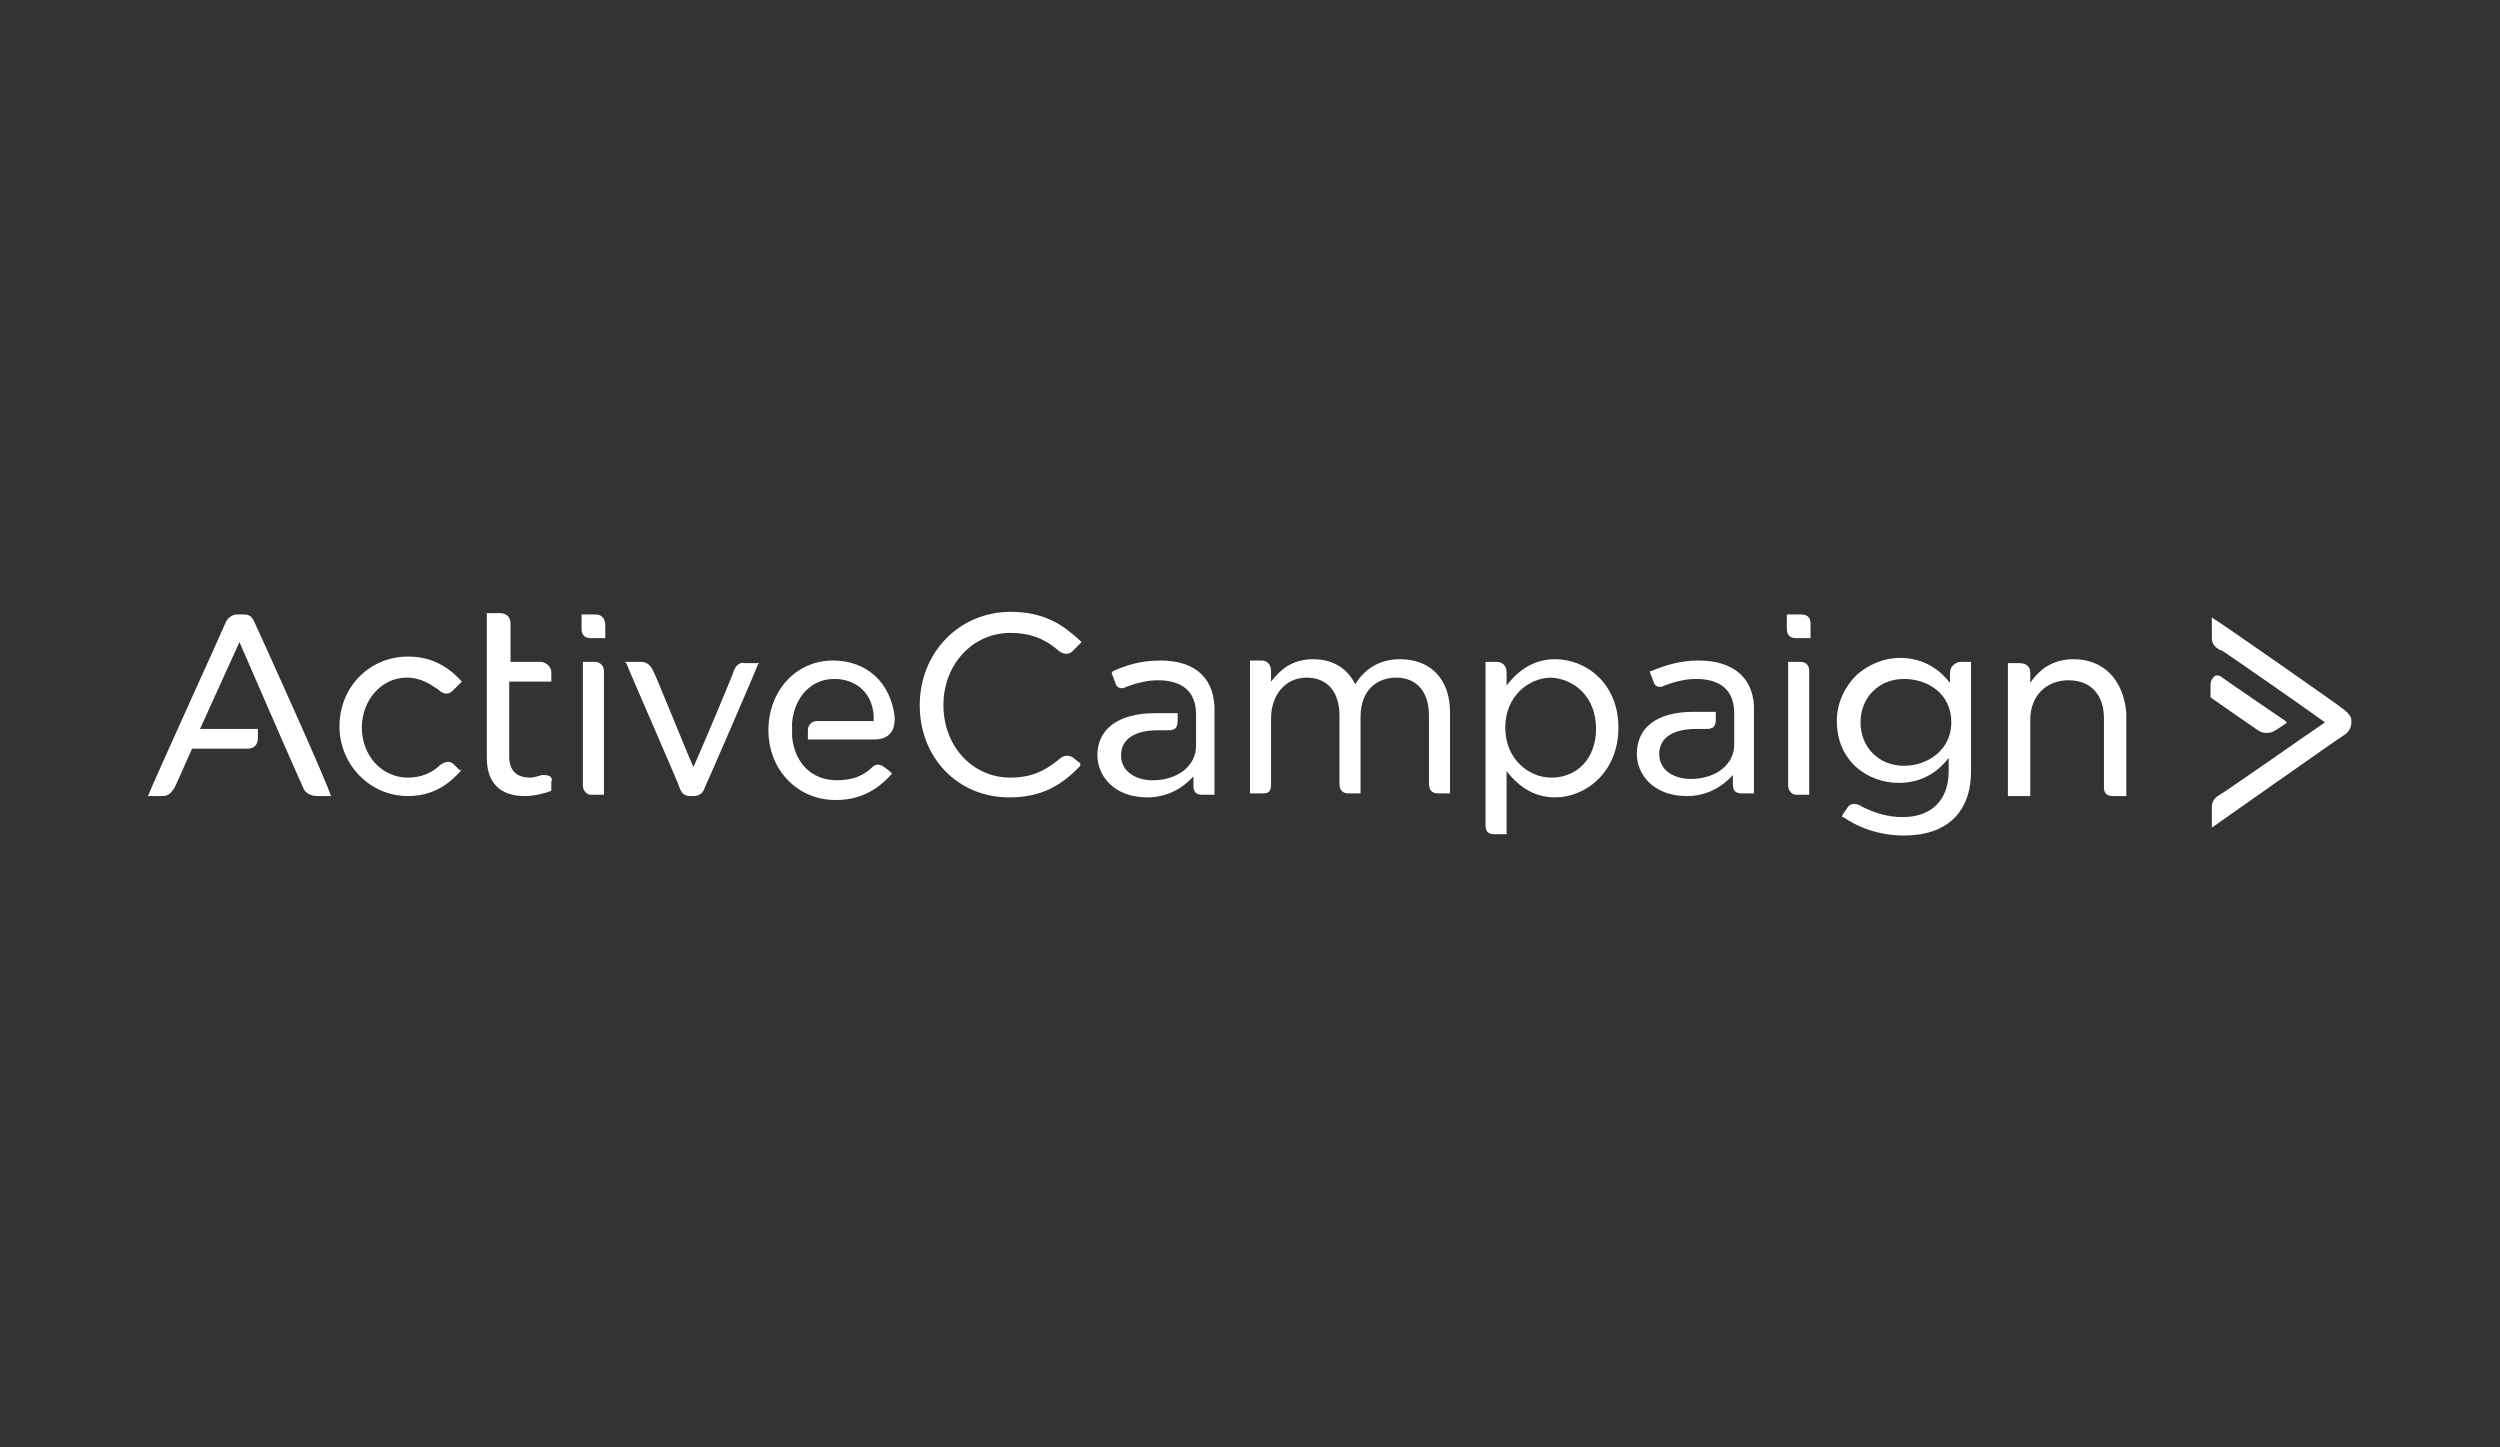 <?xml version="1.0" encoding="utf-8"?>
<!-- Generator: Adobe Illustrator 27.9.0, SVG Export Plug-In . SVG Version: 6.00 Build 0)  -->
<svg version="1.1" id="Capa_1" xmlns="http://www.w3.org/2000/svg" xmlns:xlink="http://www.w3.org/1999/xlink" x="0px" y="0px"
	 viewBox="0 0 190 110" style="enable-background:new 0 0 190 110;" xml:space="preserve">
<rect x="0" y="0" width="190" height="110" fill="#333333" stroke="none"/>
<style type="text/css">
	.st0{fill:#FFFFFF;}
	.st1{fill:none;stroke:#FFFFFF;stroke-width:0.25;stroke-miterlimit:10;}
	.st2{fill-rule:evenodd;clip-rule:evenodd;fill:#FFFFFF;}
</style>
<g>
	<g>
		<polygon class="st0" points="-782,53 -788.7,53 -788.7,46.2 -792,46.2 -792,63.3 -788.7,63.3 -788.7,56.2 -782,56.2 -782,63.3 
			-778.7,63.3 -778.7,46.2 -782,46.2 		"/>
		<path class="st0" d="M-756.2,50c-1.5,0-2.6,0.5-3.6,1.6v-5.7h-2.9v8.6c0,2.9,0,3.3,0.4,4.5c0.8,2.6,3.2,4.3,5.9,4.3
			c3.7,0,6.5-2.9,6.5-6.7C-749.8,53-752.7,50-756.2,50z M-756.4,60.5c-1.9,0-3.6-1.7-3.6-3.8c0-2.1,1.6-3.8,3.6-3.8
			c1.9,0,3.5,1.8,3.5,3.8C-752.8,58.8-754.4,60.5-756.4,60.5z"/>
		<path class="st0" d="M-729.4,50.1c-2.7,0-5.1,1.7-5.9,4.3c-0.4,1.3-0.4,1.6-0.4,4.5v8.6h2.9v-5.7c0.9,1.1,2.1,1.6,3.6,1.6
			c3.5,0,6.4-3,6.4-6.7C-722.9,53-725.8,50.1-729.4,50.1z M-729.5,60.6c-2,0-3.6-1.7-3.6-3.8c0-2.1,1.6-3.8,3.6-3.8
			c1.9,0,3.5,1.8,3.5,3.9C-725.9,58.8-727.6,60.6-729.5,60.6z"/>
		<path class="st0" d="M-742.3,53l-1.5-0.5c-0.8-0.3-1.3-0.9-1.3-1.6c0-1,0.9-1.7,2.2-1.7c1,0,1.6,0.3,2.5,1.2l0.3,0.3l2.2-2.3
			c-1.7-2-2.7-2.5-5.1-2.5c-3.1,0-5.4,2.2-5.4,5.1c0,2.3,1.3,4,3.8,4.8l1.3,0.4c1.8,0.6,2.3,1.1,2.3,2.1c0,1.2-1,1.9-2.3,1.9
			c-1.3,0-2.3-0.6-3.2-1.9l-2.2,2.4c1.7,2.2,2.9,2.8,5.4,2.8c3.2,0,5.6-2.2,5.6-5.3C-737.7,55.7-739.1,54.1-742.3,53z"/>
		<path class="st0" d="M-698.2,60.6c-1.9,0-2.6-0.5-2.6-2.2v-4.9h2.9v-2.8h-2.9V47l-2.9,1.5v9.8c0,3.6,1.4,5.2,4.6,5.2
			c0.4,0,0.6,0,1.2-0.1l0.8-3.1C-697.6,60.6-697.8,60.6-698.2,60.6z"/>
		<path class="st0" d="M-768,57.9c0,1.5-1.2,2.7-2.7,2.7h-0.1c-1.5,0-2.7-1.2-2.7-2.7v-7.5h-3V58c0,3,2.4,5.4,5.4,5.4h0.7
			c3,0,5.4-2.4,5.4-5.4v-7.6h-2.9V57.9z"/>
	</g>
	<path class="st0" d="M-712.4,48.9v-3.7c1.3-0.4,2.2-1.5,2.2-2.9c0-1.7-1.4-3-3-3c-1.7,0-3,1.4-3,3c0,1.3,0.8,2.4,1.9,2.8v3.8
		c-1,0.1-2,0.4-2.9,0.9l-10.4-7.8c0.2-0.4,0.2-0.8,0.2-1.3c0-1.8-1.5-3.3-3.3-3.3c-1.8,0-3.3,1.5-3.3,3.3c0,1.8,1.5,3.3,3.3,3.3
		c0.7,0,1.3-0.2,1.9-0.6l10,7.5c-1.5,1.5-2.5,3.5-2.5,5.8c0,2.9,1.5,5.4,3.8,6.8l-2.5,3.9c-0.1,0-0.2,0-0.3,0
		c-1.3,0-2.4,1.1-2.4,2.4c0,1.3,1.1,2.4,2.4,2.4c1.3,0,2.4-1.1,2.4-2.4c0-0.6-0.2-1.1-0.5-1.5l2.6-4.1c0.8,0.3,1.6,0.4,2.5,0.4
		c4.4,0,8-3.6,8-8C-705.3,52.8-708.4,49.4-712.4,48.9z M-713.2,61.6c-2.6,0-4.7-2.1-4.7-4.7c0-2.6,2.1-4.7,4.7-4.7
		c2.6,0,4.7,2.1,4.7,4.7C-708.5,59.5-710.6,61.6-713.2,61.6z"/>
	<path class="st0" d="M-732.1,39.8c-0.3,0.5-0.8,0.9-1,0.8c-0.2-0.1-0.2-0.7,0.2-1.2c0.3-0.5,0.8-0.9,1-0.8
		C-731.7,38.8-731.7,39.3-732.1,39.8z"/>
	<path class="st0" d="M-713.1,40c0.7,0.1,1.1,0.3,1.1,0.6c-0.1,0.2-0.7,0.4-1.3,0.3c-0.7-0.1-1.1-0.3-1.1-0.6
		C-714.4,40.1-713.8,39.9-713.1,40z"/>
	<path class="st0" d="M-721.5,68.5c0.5-0.5,1-0.6,1.1-0.4c0.1,0.2-0.1,0.8-0.6,1.2c-0.5,0.5-1,0.6-1.1,0.4
		C-722.3,69.5-722,69-721.5,68.5z"/>
</g>
<g>
	<g>
		<path class="st0" d="M-585.3,43L-585.3,43C-585.3,43-585.3,43-585.3,43c-3.2,0-6.1,1.2-8.4,3.4c-1.1-0.5-2.4-0.7-3.6-0.7
			c-5.1,0-9.3,4.2-9.3,9.3s4.2,9.3,9.3,9.3c1.2,0,2.5-0.3,3.6-0.7c2.2,2.1,5.1,3.4,8.4,3.4c6.6,0,12-5.4,12-12
			C-573.3,48.4-578.7,43-585.3,43z M-585.3,64.3c-5.1,0-9.3-4.2-9.3-9.3h-2.7c0,2.4,0.7,4.6,1.8,6.4c-0.6,0.2-1.2,0.3-1.8,0.3
			c-3.7,0-6.7-3-6.7-6.7c0-3.7,3-6.7,6.7-6.7c1.5,0,2.8,0.5,4,1.3c1.7,1.3,2.7,3.2,2.7,5.3h2.7c0-2.8-1.2-5.4-3.3-7.2
			c1.7-1.4,3.8-2.2,6-2.2c5.1,0,9.3,4.2,9.3,9.3C-576,60.1-580.2,64.3-585.3,64.3z"/>
		<g>
			<path class="st0" d="M-566.5,61.7v-8.5h-1.8V51h1.8v-3.2h2.5V51h1.8v2.1h-1.8v8.5H-566.5z"/>
			<path class="st0" d="M-559.6,49.5c-0.8,0-1.5-0.7-1.5-1.5c0-0.9,0.7-1.6,1.5-1.6c0.9,0,1.6,0.7,1.6,1.6
				C-558.1,48.8-558.7,49.5-559.6,49.5z M-560.8,61.7V51h2.5v10.7H-560.8z"/>
			<path class="st0" d="M-546.5,59.2c-0.9,1.7-2.5,2.8-4.8,2.8c-3.2,0-5.5-2.3-5.5-5.6c0-3.2,2.4-5.6,5.4-5.6c3.1,0,5.3,2.4,5.3,5.6
				c0,0.2,0,0.5,0,0.8h-8.2c0.1,1.5,1.5,2.7,3.1,2.7c1.4,0,2.1-0.7,2.7-1.6L-546.5,59.2z M-548.6,55.3c-0.2-1.4-1.3-2.5-2.9-2.5
				c-1.5,0-2.7,1.2-2.9,2.5H-548.6z"/>
			<path class="st0" d="M-542.2,61.7h-2.5V51h2.5v1.4c0.7-1,1.8-1.7,3.3-1.7c2.6,0,4.1,1.7,4.1,4.5v6.4h-2.5v-6
				c0-1.7-0.8-2.7-2.4-2.7c-1.5,0-2.5,1.2-2.5,3V61.7L-542.2,61.7z"/>
			<path class="st0" d="M-524.7,61.7v-1.5c-0.8,1.1-2.1,1.8-3.6,1.8c-3,0-5.2-2.4-5.2-5.6c0-3.1,2.3-5.6,5.2-5.6
				c1.5,0,2.8,0.6,3.6,1.7V47h2.5v14.7H-524.7z M-527.8,59.7c1.8,0,3.2-1.5,3.2-3.3s-1.4-3.3-3.2-3.3c-1.8,0-3.2,1.5-3.2,3.3
				C-531,58.2-529.6,59.7-527.8,59.7z"/>
			<path class="st0" d="M-516.9,55.4l2.9-0.4v-0.5c0-1.1-0.7-1.8-1.9-1.8c-1.1,0-1.8,0.6-2.1,1.6l-2.3-0.6c0.5-1.9,2.2-3.1,4.4-3.1
				c2.8,0,4.3,1.5,4.3,4v6.9h-2.4l0-1.3c-0.7,1-1.9,1.6-3.3,1.6c-2,0-3.4-1.3-3.4-3.1C-520.7,56.9-519.4,55.8-516.9,55.4z
				 M-516.7,59.9c1.6,0,2.7-1,2.7-2.4v-0.6l-2.4,0.3c-1.2,0.1-1.8,0.7-1.8,1.5C-518.2,59.5-517.6,59.9-516.7,59.9z"/>
			<path class="st0" d="M-507,61.7h-2.5V51h2.5v1.4c0.7-1,1.8-1.7,3.3-1.7c2.6,0,4.1,1.7,4.1,4.5v6.4h-2.5v-6c0-1.7-0.8-2.7-2.4-2.7
				c-1.5,0-2.5,1.2-2.5,3V61.7L-507,61.7z"/>
			<path class="st0" d="M-497.8,57.1V51h2.5v5.9c0,1.7,0.8,2.7,2.2,2.7c1.4,0,2.2-1,2.2-2.7V51h2.5v6.1c0,3.1-1.8,4.8-4.8,4.8
				C-496,62-497.8,60.2-497.8,57.1z"/>
			<path class="st0" d="M-486.3,61.7V47h2.5v5.5c0.8-1.1,2.1-1.8,3.6-1.8c3,0,5.2,2.4,5.2,5.6c0,3.1-2.3,5.6-5.2,5.6
				c-1.5,0-2.8-0.6-3.6-1.7v1.5H-486.3z M-480.7,53c-1.8,0-3.2,1.5-3.2,3.3c0,1.8,1.4,3.3,3.2,3.3s3.2-1.5,3.2-3.3
				S-478.9,53-480.7,53z"/>
			<path class="st0" d="M-463.7,59.2c-0.9,1.7-2.5,2.8-4.8,2.8c-3.2,0-5.5-2.3-5.5-5.6c0-3.2,2.4-5.6,5.4-5.6c3.1,0,5.3,2.4,5.3,5.6
				c0,0.2,0,0.5,0,0.8h-8.2c0.1,1.5,1.5,2.7,3.1,2.7c1.4,0,2.1-0.7,2.7-1.6L-463.7,59.2z M-465.8,55.3c-0.2-1.4-1.3-2.5-2.9-2.5
				c-1.5,0-2.7,1.2-2.9,2.5H-465.8z"/>
		</g>
	</g>
</g>
<g>
	<path class="st0" d="M-359.5,45.2c-3.4,0-4.6,2.4-4.6,4.6v1.3h-0.7c-0.5,0-0.9,0.4-0.9,0.9c0,0.5,0.4,0.9,0.9,0.9h0.7v9.3
		c0,0.5,0.4,1,1,1s1-0.4,1-1V53h2.2c0.5,0,0.9-0.4,0.9-0.9c0-0.5-0.4-0.9-0.9-0.9h-2.2v-1.3c0-1.2,0.5-2.7,2.6-2.7
		c0.5,0,0.9-0.4,0.9-0.9C-358.6,45.6-359,45.2-359.5,45.2"/>
	<path class="st0" d="M-351.9,50.8c-1.5,0-2.7,0.6-3.4,1.6v-0.5c0-0.5-0.4-1-1-1s-1,0.4-1,1v10.4c0,0.5,0.4,1,1,1s1-0.4,1-1v-5.7
		c0-2.4,1.3-3.8,3.4-3.8c0.5,0,1-0.4,1-1C-350.9,51.2-351.4,50.8-351.9,50.8"/>
	<path class="st0" d="M-344.9,52.5c2,0,3.1,1.1,3.1,3.4h-6.5C-348.2,53.7-347,52.5-344.9,52.5 M-339.9,55.9c0-0.6-0.1-2-0.9-3.2
		c-0.9-1.3-2.3-1.9-4.1-1.9c-3.4,0-5.4,2.3-5.4,6.3c0,4.1,2,6.3,5.7,6.3c2.5,0,3.9-1.2,4.1-1.5c0.2-0.2,0.3-0.4,0.3-0.7
		c0-0.5-0.4-0.9-0.9-0.9c-0.3,0-0.4,0.1-0.6,0.2c-0.7,0.5-1.5,1.1-3,1.1c-2.2,0-3.6-1.5-3.7-3.8h7.3
		C-339.9,57.7-339.9,56.6-339.9,55.9"/>
	<path class="st0" d="M-333.3,56c-1.5-0.5-2.7-0.9-2.7-2c0-1.2,1.3-1.4,2.1-1.4c1.4,0,2.1,0.5,2.7,1c0.2,0.2,0.4,0.3,0.6,0.3
		c0.5,0,0.9-0.4,0.9-0.9c0-0.3-0.1-0.5-0.2-0.6c-0.8-1.1-2.3-1.7-4-1.7c-2.5,0-4.1,1.2-4.1,3.3c0,2.5,2.2,3.2,4.1,3.8
		c1.4,0.5,2.7,0.9,2.7,2c0,1.4-1.6,1.7-2.6,1.7c-1.3,0-2.3-0.4-3.1-1.2c-0.3-0.3-0.5-0.3-0.7-0.3c-0.5,0-0.9,0.4-0.9,0.9
		c0,0.2,0.1,0.4,0.2,0.6c0.7,0.9,2.4,1.9,4.5,1.9c2.8,0,4.5-1.3,4.5-3.5C-329.3,57.4-331.4,56.7-333.3,56"/>
	<path class="st0" d="M-321.6,50.7c-1.4,0-2.6,0.5-3.2,1.4v-6.7c0-0.5-0.4-1-1-1c-0.5,0-1,0.4-1,1v16.8c0,0.5,0.4,1,1,1
		c0.5,0,1-0.4,1-1v-6.3c0-2.3,1.1-3.4,3.2-3.4c2.1,0,2.9,0.9,2.9,3.2v6.5c0,0.5,0.4,1,1,1s1-0.4,1-1v-6.8
		C-316.8,52.3-318.4,50.7-321.6,50.7"/>
	<path class="st0" d="M-300.4,50.9c-0.4,0-0.8,0.2-0.9,0.6l-2.8,8l-2.3-8c-0.1-0.3-0.4-0.7-0.9-0.7c-0.5,0-0.8,0.3-0.9,0.7l-2.3,8
		l-2.8-8c-0.2-0.4-0.5-0.6-0.9-0.6c-0.5,0-1,0.4-1,1c0,0.1,0,0.3,0.1,0.4l3.8,10.3c0.2,0.4,0.5,0.6,0.9,0.6c0.4,0,0.8-0.3,0.9-0.7
		l2.2-7.6l2.2,7.6c0.1,0.4,0.5,0.7,0.9,0.7c0.4,0,0.8-0.2,0.9-0.6l3.8-10.3c0.1-0.1,0.1-0.3,0.1-0.4
		C-299.4,51.3-299.9,50.9-300.4,50.9"/>
	<path class="st0" d="M-293.3,61.6c-2.4,0-3.5-1.5-3.5-4.5c0-3,1.2-4.5,3.5-4.5s3.5,1.5,3.5,4.5C-289.7,60.1-290.9,61.6-293.3,61.6
		 M-293.3,50.7c-3.6,0-5.5,2.2-5.5,6.3c0,4.1,2,6.3,5.5,6.3s5.5-2.2,5.5-6.3C-287.8,53-289.7,50.7-293.3,50.7"/>
	<path class="st0" d="M-280.2,50.8c-1.5,0-2.7,0.6-3.4,1.6v-0.5c0-0.5-0.4-1-1-1s-1,0.4-1,1v10.4c0,0.5,0.4,1,1,1s1-0.4,1-1v-5.7
		c0-2.4,1.3-3.8,3.4-3.8c0.5,0,1-0.4,1-1C-279.2,51.2-279.6,50.8-280.2,50.8"/>
	<path class="st0" d="M-272.7,55.9l4.1-3.3c0.3-0.3,0.4-0.6,0.4-0.8c0-0.5-0.4-1-1-1c-0.2,0-0.4,0-0.7,0.2l-5.8,4.7V45.5
		c0-0.5-0.4-1-1-1c-0.5,0-1,0.4-1,1v16.8c0,0.5,0.4,1,1,1c0.5,0,1-0.4,1-1v-4l1.4-1.1l4.4,5.7l0,0c0.2,0.3,0.5,0.4,0.8,0.4
		c0.5,0,1-0.4,1-1c0-0.2,0-0.4-0.2-0.6L-272.7,55.9z"/>
	<path class="st0" d="M-261.6,56c-1.5-0.5-2.7-0.9-2.7-2c0-1.2,1.3-1.4,2.1-1.4c1.4,0,2.1,0.5,2.7,1c0.2,0.2,0.4,0.3,0.6,0.3
		c0.5,0,0.9-0.4,0.9-0.9c0-0.3-0.1-0.5-0.2-0.6c-0.8-1.1-2.3-1.7-4-1.7c-2.5,0-4.1,1.2-4.1,3.3c0,2.5,2.2,3.2,4.1,3.8
		c1.4,0.5,2.7,0.9,2.7,2c0,1.4-1.6,1.7-2.6,1.7c-1.3,0-2.3-0.4-3.1-1.2c-0.3-0.3-0.5-0.3-0.7-0.3c-0.5,0-0.9,0.4-0.9,0.9
		c0,0.2,0.1,0.4,0.2,0.6c0.7,0.9,2.4,1.9,4.5,1.9c2.8,0,4.5-1.3,4.5-3.5C-257.6,57.4-259.8,56.7-261.6,56"/>
	<path class="st1" d="M-392.2,61.7c0.4,2.5,1.5,4.7,3.2,6.4l3.9-3.9c0-4,2.1-7.8,5.8-10L-392.2,61.7z"/>
	<path class="st1" d="M-385.1,64.2c-2,0-3.9-0.5-5.8-1.5c-0.5-0.3-1-0.6-1.4-1c0.4,2.5,1.5,4.7,3.2,6.4L-385.1,64.2z"/>
	<path class="st1" d="M-385.1,64.2L-385.1,64.2l-3.9,3.9c1.7,1.7,3.9,2.9,6.4,3.2l7.5-12.9C-377.2,62.1-381.1,64.2-385.1,64.2"/>
	<path class="st1" d="M-383.5,70c-1-1.8-1.5-3.8-1.5-5.8l-3.9,3.9c1.7,1.7,3.9,2.9,6.4,3.2C-382.9,70.9-383.2,70.5-383.5,70"/>
	<path class="st1" d="M-370.4,49.1l-8.9,5.1c-3.7,2.1-8.1,2-11.5,0c-1,1.7-1.5,3.7-1.5,5.8c0,0.6,0,1.1,0.1,1.7
		c0.4,0.4,0.9,0.7,1.4,1v0c1.8,1,3.8,1.5,5.8,1.5l14.9-14.9C-370.3,49.3-370.4,49.2-370.4,49.1"/>
	<path class="st1" d="M-390.8,62.7c1.8,1,3.8,1.5,5.8,1.5c0-4,2.1-7.8,5.8-10l-12.9,7.5C-391.8,62-391.3,62.4-390.8,62.7"/>
	<path class="st1" d="M-390.8,54.2c-1,1.7-1.5,3.7-1.5,5.8c0,0.6,0,1.2,0.1,1.7l12.9-7.5C-383,56.4-387.4,56.2-390.8,54.2"/>
	<path class="st1" d="M-370.2,49.3c-0.1-0.1-0.2-0.1-0.2-0.2c-0.1-0.1-0.2-0.2-0.4-0.2c-0.4-0.2-0.9-0.4-1.4-0.4h-8.6
		c-4.3,0-8,2.3-10,5.8c3.4,2,7.8,2.1,11.5,0c-3.7,2.1-5.7,6-5.8,10c4,0,7.8-2.1,10-5.8l5.1-8.9C-370,49.5-370.1,49.4-370.2,49.3"/>
	<path class="st1" d="M-379.3,54.2l8.9-5.1c-0.1-0.1-0.2-0.2-0.4-0.2l-20,5.4C-387.4,56.2-383,56.4-379.3,54.2"/>
	<path class="st1" d="M-372.2,48.5h-8.6c-4.3,0-8,2.3-10,5.8l20-5.4C-371.2,48.6-371.7,48.5-372.2,48.5"/>
	<path class="st1" d="M-375.1,58.5l5.1-8.9c-0.1-0.1-0.1-0.2-0.2-0.2l-14.9,14.9c0,2,0.5,3.9,1.5,5.8c0.3,0.5,0.6,1,1,1.4
		c0.6,0.1,1.1,0.1,1.7,0.1c2.1,0,4.1-0.6,5.8-1.5C-377.1,66.5-377.2,62.1-375.1,58.5"/>
	<path class="st1" d="M-385.1,64.2L-385.1,64.2c0,2,0.5,3.9,1.5,5.8c0.3,0.5,0.6,1,1,1.4l7.5-12.9
		C-377.2,62.1-381.1,64.2-385.1,64.2"/>
	<path class="st1" d="M-375.1,58.5l-7.5,12.9c0.6,0.1,1.1,0.1,1.7,0.1c2.1,0,4.1-0.6,5.8-1.5C-377.1,66.5-377.2,62.1-375.1,58.5"/>
	<path class="st1" d="M-369.7,49.9c-0.1-0.1-0.2-0.2-0.2-0.4c-0.1-0.1-0.1-0.2-0.2-0.2c-0.1-0.1-0.2-0.1-0.2-0.2l-8.9,5.1
		c-3.7,2.1-5.7,6-5.8,10c4,0,7.8-2.1,10-5.8c-2.1,3.7-2,8.1,0,11.5c3.4-2,5.8-5.7,5.8-10v-8.6C-369.4,50.8-369.5,50.3-369.7,49.9"/>
	<path class="st1" d="M-370.4,49.1l-8.9,5.1c-3.7,2.1-5.7,6-5.8,10l14.9-14.9C-370.3,49.3-370.4,49.2-370.4,49.1"/>
	<path class="st1" d="M-385.1,64.2c4,0,7.8-2.1,10-5.8l5.1-8.9c-0.1-0.1-0.1-0.2-0.2-0.2L-385.1,64.2z"/>
	<path class="st1" d="M-370,49.6l-5.1,8.9c-2.1,3.7-2,8.1,0,11.5l5.4-20C-369.8,49.8-369.9,49.7-370,49.6"/>
	<path class="st1" d="M-375.1,70c3.4-2,5.8-5.7,5.8-10v-8.6c0-0.5-0.1-1-0.4-1.4L-375.1,70z"/>
</g>
<path class="st0" d="M-141.5,62V51.2h0l-3.3,10.8h-3.4l-3.3-10.8h0V62h-3.5V48h5.8l2.7,9.6h0l2.7-9.6h5.8v14L-141.5,62L-141.5,62z
	 M-125.5,56.5c0,0.3,0,1,0,1h-7.4c0.1,1.1,1,1.8,2.4,1.8c1.4,0,2.4-0.6,3.1-1.1h0.2l1.1,2.8c-0.7,0.5-2.2,1.2-4.2,1.2
	c-3.3,0-5.7-2.1-5.7-5.8c0-3.6,2.4-5.9,5.4-5.9C-127.6,50.5-125.5,52.9-125.5,56.5L-125.5,56.5z M-132.9,55.1h4.3
	c-0.1-0.9-0.9-1.7-2.1-1.7C-132,53.4-132.7,54.2-132.9,55.1z M-115,52.3l-1.2,2.6h-0.2c-1-1-2.3-1.6-3.3-1.6c-0.9,0-1.2,0.4-1.2,0.7
	c0,0.5,0.2,0.6,2.6,1.1c2.2,0.5,3.7,1.4,3.7,3.5c0,2.2-1.6,3.5-4.3,3.5c-2.7,0-4.7-1-5.4-1.8l1.3-2.8h0.2c1,0.8,2.2,1.6,3.9,1.6
	c1,0,1.2-0.3,1.2-0.6s-0.2-0.6-2.6-1.2c-2.6-0.6-3.6-1.7-3.6-3.4c0-2.1,1.7-3.5,4.2-3.5C-117.4,50.5-115.5,51.7-115,52.3z
	 M-104.3,52.3l-1.2,2.6h-0.2c-1-1-2.3-1.6-3.3-1.6c-0.9,0-1.2,0.4-1.2,0.7c0,0.5,0.2,0.6,2.6,1.1c2.2,0.5,3.7,1.4,3.7,3.5
	c0,2.2-1.6,3.5-4.3,3.5c-2.7,0-4.7-1-5.4-1.8l1.3-2.8h0.2c1,0.8,2.2,1.6,3.9,1.6c1,0,1.2-0.3,1.2-0.6s-0.2-0.6-2.6-1.2
	c-2.6-0.6-3.6-1.7-3.6-3.4c0-2.1,1.7-3.5,4.2-3.5C-106.6,50.5-104.8,51.7-104.3,52.3z M-93.5,54.8V62h-2.6l-0.3-1.5h-0.1
	c-0.5,1-1.6,1.7-3.2,1.7c-2.2,0-3.3-1.4-3.3-3.2c0-1.8,0.8-3,3.5-3.5c2.6-0.5,2.8-0.7,2.8-1.3c0-0.5-0.5-0.8-1.6-0.8
	c-1.1,0-2.4,0.8-3.1,1.9h-0.2l-1.3-2.7c1.2-1.2,2.8-2,4.8-2C-95.5,50.5-93.5,52.2-93.5,54.8z M-96.7,57c-0.2,0.3-0.5,0.5-1.7,0.8
	c-1.1,0.3-1.3,0.6-1.3,1c0,0.4,0.4,0.6,1,0.6c0.9,0,2.1-0.6,2.1-1.5L-96.7,57C-96.6,57-96.7,57-96.7,57z M-84.1,52.2L-84.1,52.2
	l0.3-1.5h2.6v9.8c0,3.5-1.9,5.4-5.5,5.4c-2,0-3.6-0.7-4.5-1.4l1-2.9h0.2c1,0.8,2,1.2,3.2,1.2c1.7,0,2.3-0.7,2.3-2.2v-1h-0.1
	c-0.5,0.7-1.4,1.3-2.9,1.3c-2.7,0-4.5-2.1-4.5-5.1c0-3.2,2.2-5.5,4.8-5.5C-85.7,50.5-84.6,51.5-84.1,52.2L-84.1,52.2z M-88.7,55.9
	c0,1.4,0.9,2.2,2.2,2.2c1.3,0,2.1-0.8,2.1-2.2c0-1.4-0.7-2.4-2.1-2.4C-87.9,53.5-88.7,54.5-88.7,55.9z M-69,56.5c0,0.3,0,1,0,1h-7.4
	c0.1,1.1,1,1.8,2.4,1.8c1.4,0,2.4-0.6,3.1-1.1h0.2l1,2.8c-0.7,0.5-2.2,1.2-4.2,1.2c-3.3,0-5.7-2.1-5.7-5.8c0-3.6,2.4-5.9,5.4-5.9
	C-71.1,50.5-69,52.9-69,56.5z M-76.3,55.1h4.3c-0.1-0.9-0.9-1.7-2.1-1.7C-75.4,53.4-76.2,54.2-76.3,55.1z M-59.7,48
	c2.8,0,4.2,1.3,4.2,3.6c0,1.6-0.7,2.6-2.2,3.2v0c1.3,0.5,2.2,1.6,2.2,3.4c0,1.8-1,3.7-4.8,3.7h-7V48H-59.7z M-63.7,53.7h3.3
	c0.8,0,1.3-0.5,1.3-1.2c0-0.7-0.4-1.3-1.4-1.3h-3.2V53.7z M-63.7,58.7h3.3c0.8,0,1.3-0.5,1.3-1.2c0-0.7-0.4-1.3-1.4-1.3h-3.2V58.7z
	 M-50,47.3c0,1.2-0.7,2.1-2.1,2.1c-1.3,0-2.1-0.9-2.1-2.1c0-1.2,0.7-2,2.1-2C-50.7,45.3-50,46.1-50,47.3z M-53.7,62V50.8h3.3V62
	L-53.7,62L-53.7,62z M-40.7,51.5l-0.5,3h-0.2c-0.3-0.3-0.8-0.7-1.5-0.7c-1.3,0-2.1,1.2-2.1,3.2v5h-3.3V50.8h2.7l0.2,1.5h0.1
	c0.6-1.2,1.5-1.7,2.6-1.7C-42,50.5-41.1,50.8-40.7,51.5z M-31.8,62l-0.3-1.5h-0.1c-0.6,1-1.6,1.7-3.4,1.7c-3,0-4.9-2.4-4.9-5.7
	c0-3.4,2-6,5-6c1.3,0,2.4,0.5,3,1.4h0v-4.8h3.2V62H-31.8L-31.8,62z M-37.2,56.4c0,1.7,1,2.8,2.4,2.8s2.5-1,2.5-2.8
	c0-1.7-1-2.9-2.4-2.9C-36.2,53.5-37.2,54.7-37.2,56.4L-37.2,56.4z M-166.6,44.7c-1.5,0-2.9,0.8-3.7,1.9l-5.6,7.9
	c-0.2,0.3-0.6,0.5-0.9,0.5c-0.6,0-1.1-0.5-1.1-1.1c0-0.2,0.1-0.5,0.2-0.6l4.8-7.1c0.5-0.7,0.8-1.6,0.8-2.6c0-2.5-2-4.6-4.6-4.6
	h-23.9v4.6h20.5c0,1.3-1,2.3-2.3,2.3h-18.2c0,1.6,0.3,3.2,1,4.6h15c0,1.3-1,2.3-2.3,2.3h-11.3c2.1,2.8,5.4,4.6,9.2,4.6h5.6
	c0.6,0,1.1,0.5,1.1,1.1s-0.5,1.1-1.1,1.1h-5.7L-197,71h13.8c6.3,0,11.7-4.1,13.6-9.8l2.6-7.8c0.8-2.5,2.4-4.8,4.4-6.4
	C-163.4,45.6-164.9,44.7-166.6,44.7z M-166.6,47.8c-0.5,0-0.9-0.4-0.9-0.9s0.4-0.9,0.9-0.9c0.5,0,0.9,0.4,0.9,0.9
	C-165.7,47.5-166.1,47.8-166.6,47.8z"/>
<g id="white_1_" xmlns:sketch="http://www.bohemiancoding.com/sketch/ns">
	<g id="white">
		<path class="st0" d="M136.9,46.7h-1.1v1.1c0,0.3,0.1,0.7,0.7,0.7h1.1v-1.1C137.6,47.1,137.5,46.7,136.9,46.7z"/>
		<path class="st0" d="M136.8,50.3h-0.9v9.4c0,0.4,0.3,0.7,0.6,0.7v0h1V51C137.5,50.6,137.3,50.3,136.8,50.3z"/>
		<path class="st0" d="M81.7,57.7c-0.4-0.4-0.9-0.3-1.2,0c-1.2,1-2.3,1.4-3.7,1.4c-2.9,0-5.1-2.4-5.1-5.5c0-3.1,2.2-5.5,5.1-5.5
			c1.4,0,2.6,0.4,3.7,1.4c0.3,0.2,0.7,0.3,1,0c0.3-0.3,0.6-0.6,0.6-0.6l0.1-0.1l-0.1-0.1c-1.2-1.1-2.6-2.2-5.3-2.2
			c-3.9,0-6.9,3.1-6.9,7.1c0,4,2.9,7,6.8,7c2.2,0,3.8-0.7,5.4-2.4l0-0.1l0-0.1C82.2,58.1,82.1,58,81.7,57.7z"/>
		<path class="st0" d="M106.4,50.1c-1.4,0-2.6,0.6-3.4,1.9c-0.4-0.8-1.3-1.9-3.2-1.9c-1.6,0-2.5,0.8-3.2,1.7V51
			c0-0.5-0.3-0.8-0.7-0.8H95v10.1h0.9c0.5,0,0.7-0.1,0.7-0.7v-5c0-1.8,1.1-3.1,2.7-3.1c1.6,0,2.5,1.1,2.5,2.9v5.2
			c0,0.5,0.3,0.7,0.7,0.7h0.9v-5.8c0-2.1,1.3-3,2.7-3c1.6,0,2.5,1.1,2.5,2.9v5.1c0,0.4,0.1,0.8,0.7,0.8h0.9v-6.2
			C110.2,51.7,108.8,50.1,106.4,50.1z"/>
		<path class="st0" d="M118.2,50.1c-1.5,0-2.7,0.7-3.7,2v-1c0-0.5-0.3-0.8-0.8-0.8h-0.8v12.4c0,0.5,0.2,0.7,0.7,0.7h0.9v-4.8
			c1,1.3,2.2,2,3.7,2c2.3,0,4.8-1.9,4.8-5.3S120.5,50.1,118.2,50.1z M121.3,55.4c0,2.2-1.4,3.7-3.4,3.7c-1.7,0-3.5-1.4-3.5-3.8
			s1.8-3.8,3.5-3.8C119.6,51.6,121.3,52.9,121.3,55.4z"/>
		<path class="st0" d="M148.2,51.1v0.8c-0.7-0.9-1.9-1.9-3.8-1.9c-1.2,0-2.4,0.5-3.3,1.3c-0.9,0.9-1.5,2.1-1.5,3.5
			c0,3.1,2.4,4.7,4.7,4.7c1.5,0,2.8-0.6,3.8-1.9v1c0,2.2-1.3,3.5-3.5,3.5c-1.1,0-2.1-0.3-3.1-0.8c-0.3-0.2-0.5-0.2-0.6-0.2
			c-0.2,0-0.4,0.1-0.5,0.3c-0.3,0.4-0.4,0.6-0.4,0.6l0,0.1l0.1,0c1.3,0.9,2.9,1.4,4.6,1.4c3.3,0,5.1-1.8,5.1-4.9v-8.3H149
			C148.7,50.3,148.2,50.6,148.2,51.1z M148.3,54.9c0,2.1-1.8,3.3-3.6,3.3c-1.9,0-3.3-1.4-3.3-3.3c0-1.9,1.4-3.3,3.3-3.3
			C146.5,51.6,148.3,52.7,148.3,54.9z"/>
		<path class="st0" d="M157.6,50.1c-1.4,0-2.5,0.6-3.3,1.8v-0.8c0-0.5-0.4-0.7-0.8-0.7h-0.9v10.1h1.7l0-5.8c0-1.8,1.2-3,2.9-3
			c1.7,0,2.7,1.1,2.7,2.9v5.2c0,0.5,0.2,0.7,0.7,0.7h1v-6.3C161.4,51.7,159.9,50.1,157.6,50.1z"/>
		<path class="st0" d="M129.1,50.2c-1.3,0-2.4,0.3-3.6,0.8l-0.1,0l0,0.1c0,0,0.2,0.5,0.3,0.8c0.1,0.3,0.5,0.4,0.8,0.2
			c0.8-0.3,1.6-0.5,2.4-0.5c1.9,0,2.9,0.9,2.9,2.6v2.4c0,1.5-1.4,2.6-3.3,2.6c-1.2,0-2.4-0.6-2.4-1.9c0-1.2,1-1.9,2.8-1.9h0.8
			c0.5,0,0.7-0.2,0.7-0.7v-0.6h-1.7c-2.8,0-4.3,1.2-4.3,3.2c0,1.5,1.2,3.2,3.8,3.2c1.4,0,2.6-0.6,3.5-1.6v0.7c0,0.5,0.2,0.7,0.7,0.7
			h0.9v-6.2C133.4,51.6,131.8,50.2,129.1,50.2z"/>
		<path class="st0" d="M88.2,50.2c-1.6,0-2.7,0.4-3.6,0.8l-0.1,0.1l0,0.1c0,0,0.2,0.5,0.3,0.8c0.1,0.3,0.5,0.4,0.8,0.2
			c0.8-0.3,1.6-0.5,2.4-0.5c1.9,0,2.9,0.9,2.9,2.6v2.4c0,1.5-1.4,2.6-3.3,2.6c-1.2,0-2.4-0.6-2.4-1.9c0-1.2,1-1.9,2.8-1.9h0.8
			c0.5,0,0.7-0.2,0.7-0.7v-0.6h-1.7c-2.8,0-4.4,1.2-4.4,3.2c0,1.5,1.2,3.2,3.8,3.2c1.4,0,2.6-0.6,3.5-1.6v0.7c0,0.5,0.2,0.7,0.7,0.7
			h0.9v-6.2C92.4,51.6,90.9,50.2,88.2,50.2z"/>
		<path class="st0" d="M178.1,53.9c-0.2-0.2-9.5-6.7-9.9-6.9l-0.1-0.1v1.6c0,0.5,0.3,0.7,0.6,0.9l0.1,0c0.5,0.3,7.1,4.9,7.9,5.5
			c-0.9,0.6-7.6,5.3-8,5.5c-0.5,0.3-0.6,0.6-0.6,1v1.5c0,0,9.8-6.9,10-7l0,0c0.5-0.3,0.6-0.7,0.6-1v-0.2
			C178.7,54.5,178.5,54.2,178.1,53.9z"/>
		<path class="st0" d="M172.3,55.7c0.3,0,0.5-0.1,0.8-0.3c0.3-0.2,0.6-0.4,0.6-0.4l0.1-0.1l-0.1-0.1c0,0-4.4-3-4.8-3.3
			c-0.2-0.2-0.5-0.2-0.6-0.1S168,51.7,168,52v1l0,0c0,0,3,2.1,3.6,2.5C171.9,55.7,172.1,55.7,172.3,55.7z"/>
		<path class="st0" d="M34.5,58.1c-0.4-0.4-0.8-0.1-1,0c-0.7,0.7-1.6,1-2.5,1c-2,0-3.5-1.7-3.5-3.8c0-2.1,1.5-3.8,3.4-3.8
			c1.1,0,1.8,0.5,2.4,0.9c0.4,0.4,0.8,0.4,1.1,0.1c0.3-0.3,0.6-0.6,0.6-0.6l0.1-0.1l-0.1-0.1c-1.1-1.2-2.4-1.8-4-1.8
			c-2.9,0-5.2,2.3-5.2,5.3c0,2.9,2.3,5.3,5.2,5.3c2.1,0,3.3-1.1,4.1-2H35L35,58.6C35,58.6,34.8,58.4,34.5,58.1z"/>
		<path class="st0" d="M45.3,46.7h-1.1v1.1c0,0.3,0.1,0.7,0.7,0.7H46v-1C46,47,45.7,46.7,45.3,46.7z"/>
		<path class="st0" d="M45.2,50.3h-0.9v9.4c0,0.4,0.3,0.7,0.6,0.7v0h1V51C45.9,50.6,45.6,50.3,45.2,50.3z"/>
		<path class="st0" d="M55.8,50.9c-0.1,0.4-2.6,6.3-3.1,7.4c-0.5-1.1-2.9-7.1-3.1-7.4c-0.2-0.4-0.5-0.6-0.9-0.6h-1.2l0.1,0.1
			c0,0.1,4,9.2,4.1,9.6c0.2,0.4,0.4,0.5,0.8,0.5h0.2c0.4,0,0.7-0.2,0.8-0.5c0.2-0.4,4.1-9.4,4.1-9.5l0.1-0.1h-1.1
			C56.3,50.3,56,50.5,55.8,50.9z"/>
		<path class="st0" d="M66,54.8h-3.9c-0.4,0-0.7,0.3-0.7,0.7v0.7h0.1c1.9,0,4,0,4.9,0c0.5,0,0.9-0.1,1.2-0.4
			c0.3-0.3,0.4-0.7,0.4-1.3c-0.3-2.6-2.1-4.3-4.7-4.3c-2.8,0-4.9,2.3-4.9,5.3c0,3,2.2,5.3,5.1,5.3c1.7,0,3-0.6,4.2-1.9l0.1-0.1
			l-0.1-0.1c0,0-0.2-0.2-0.5-0.4c-0.4-0.3-0.7-0.2-0.9,0c-0.7,0.7-1.6,1-2.7,1c-1.9,0-3.2-1.3-3.4-3.3c0,0,0-0.2,0-0.5
			c0-0.3,0-0.6,0-0.6c0.2-2,1.5-3.3,3.2-3.3s2.9,1.1,3,2.8c0,0.2,0,0.3,0,0.4C66.2,54.8,66.1,54.8,66,54.8z"/>
		<path class="st0" d="M19.3,47.2L19.3,47.2c-0.2-0.4-0.4-0.5-0.8-0.5H18c-0.3,0-0.6,0.2-0.8,0.5c-0.1,0.3-5.9,13-5.9,13.2l-0.1,0.1
			h1.1c0.5,0,0.7-0.2,1-0.7c0.2-0.4,1.1-2.5,1.3-2.9h4.2c0.5,0,0.8-0.3,0.8-0.8v-0.7h-4.4l3-6.6c0.6,1.4,4.7,10.8,4.9,11.2
			c0.3,0.5,0.9,0.5,1.1,0.5h1l-0.1-0.1C25.2,60.2,19.5,47.6,19.3,47.2z"/>
		<path class="st0" d="M41.8,59c-0.2-0.1-0.4-0.1-0.6-0.1c-0.4,0.1-0.6,0.2-0.9,0.2c-1,0-1.6-0.5-1.6-1.6v-5.7h3.2v-0.7
			c0-0.5-0.5-0.8-0.8-0.8h-2.3v-2.9c0-0.5-0.3-0.8-0.8-0.8H37v11c0,1.9,1,2.9,2.9,2.9c0.7,0,1.5-0.2,2-0.4l0,0v0c0,0,0-0.3,0-0.7
			C42,59.2,41.9,59.1,41.8,59z"/>
	</g>
</g>
<g>
	<path class="st2" d="M266.2,39.5c3.2,0,6.1,0.3,7.9,0.7c3.5,0.7,6.2,3.5,6.9,6.9c0.4,1.7,0.7,4.6,0.7,7.9c0,3.2-0.3,6.1-0.7,7.9
		c-0.7,3.5-3.5,6.2-6.9,6.9c-1.7,0.4-4.6,0.7-7.9,0.7c-3.2,0-6.1-0.3-7.9-0.7c-3.5-0.7-6.2-3.5-6.9-6.9c-0.4-1.7-0.7-4.6-0.7-7.9
		c0-3.2,0.3-6.1,0.7-7.9c0.7-3.5,3.5-6.2,6.9-6.9C260.1,39.8,262.9,39.5,266.2,39.5z M268.2,61.9c0.8,0.2,1.4,0.7,1.7,1.4
		c0.1,0.2,0.3,0.4,0.6,0.4c0.1,0,0.1,0,0.2,0c1.2-0.1,2.2-0.3,2.7-0.5l0,0c0.4-0.1,0.6-0.5,0.6-0.9v0v0v0v0v0
		c-0.1-1.3-0.9-4.2-2-7.6c-1.3-3.9-2.7-7-3.3-7.6l0,0c-0.1-0.1-0.2-0.2-0.3-0.2c0,0-0.1,0-0.2-0.1l0,0c-0.4-0.1-1.2-0.2-2-0.2
		s-1.6,0.1-2,0.2l0,0c-0.1,0-0.1,0-0.2,0.1c-0.1,0.1-0.2,0.2-0.3,0.2c-0.6,0.6-2,3.7-3.3,7.6c-1.2,3.4-1.9,6.3-2,7.6v0v0
		c0,0,0,0,0,0v0c0,0.4,0.3,0.8,0.6,0.9l0,0c0.6,0.2,1.5,0.4,2.7,0.5c0,0,0.1,0,0.2,0c0.3,0,0.5-0.1,0.6-0.4c0.3-0.7,0.9-1.2,1.7-1.4
		c0.5-0.1,1.2-0.2,2.1-0.2C267,61.7,267.8,61.8,268.2,61.9z"/>
	<path class="st0" d="M300.2,49.8h3v12.9h-3v-2.3c-0.9,1.6-2.5,2.5-4.6,2.5c-3.4,0-6.2-3-6.2-6.7c0-3.7,2.8-6.7,6.2-6.7
		c2.1,0,3.7,0.9,4.6,2.5V49.8z M344.5,49.8h3v12.9h-3v-2.3c-0.9,1.6-2.5,2.5-4.6,2.5c-3.4,0-6.2-3-6.2-6.7c0-3.7,2.8-6.7,6.2-6.7
		c2.1,0,3.7,0.9,4.6,2.5V49.8z M296.3,60.2c2.3,0,3.9-1.7,3.9-3.9c0-2.2-1.7-3.9-3.9-3.9c-2.2,0-3.9,1.7-3.9,3.9
		C292.4,58.5,294.1,60.2,296.3,60.2z M340.5,60.2c2.3,0,3.9-1.7,3.9-3.9c0-2.2-1.7-3.9-3.9-3.9c-2.2,0-3.9,1.7-3.9,3.9
		C336.6,58.5,338.3,60.2,340.5,60.2z M307.6,43.4c1,0,1.9,0.9,1.9,1.9c0,1.1-0.9,1.9-1.9,1.9c-1,0-1.9-0.8-1.9-1.9
		C305.7,44.2,306.6,43.4,307.6,43.4z M306.1,49.8h2.9v12.9h-2.9V49.8z M318.3,49.5c0.6,0,1.1,0.1,1.5,0.2c0.2,0.1,0.4,0.2,0.6,0.3
		l-1.2,2.5c-0.4-0.1-0.8-0.2-1.2-0.2c-1.4,0-3,1.2-3,3.5v6.9H312V49.8h2.9v1.9C315.6,50.4,317,49.5,318.3,49.5z M333,59.4
		c-1,2.1-3.2,3.5-6,3.5c-3.8,0-6.8-2.9-6.8-6.7c0-3.8,2.9-6.7,6.7-6.7c2.5,0,4.6,1.2,5.6,3.1l-2.5,1.4c-0.5-1-1.7-1.7-3.1-1.7
		c-2.2,0-3.8,1.7-3.8,3.9c0,2.2,1.6,3.9,3.9,3.9c1.5,0,2.8-0.7,3.3-1.9L333,59.4z M353.4,43.4v19.3h-2.9V43.4L353.4,43.4L353.4,43.4
		z M359.3,43.4v19.3h-2.9V43.4L359.3,43.4L359.3,43.4z"/>
</g>
</svg>
